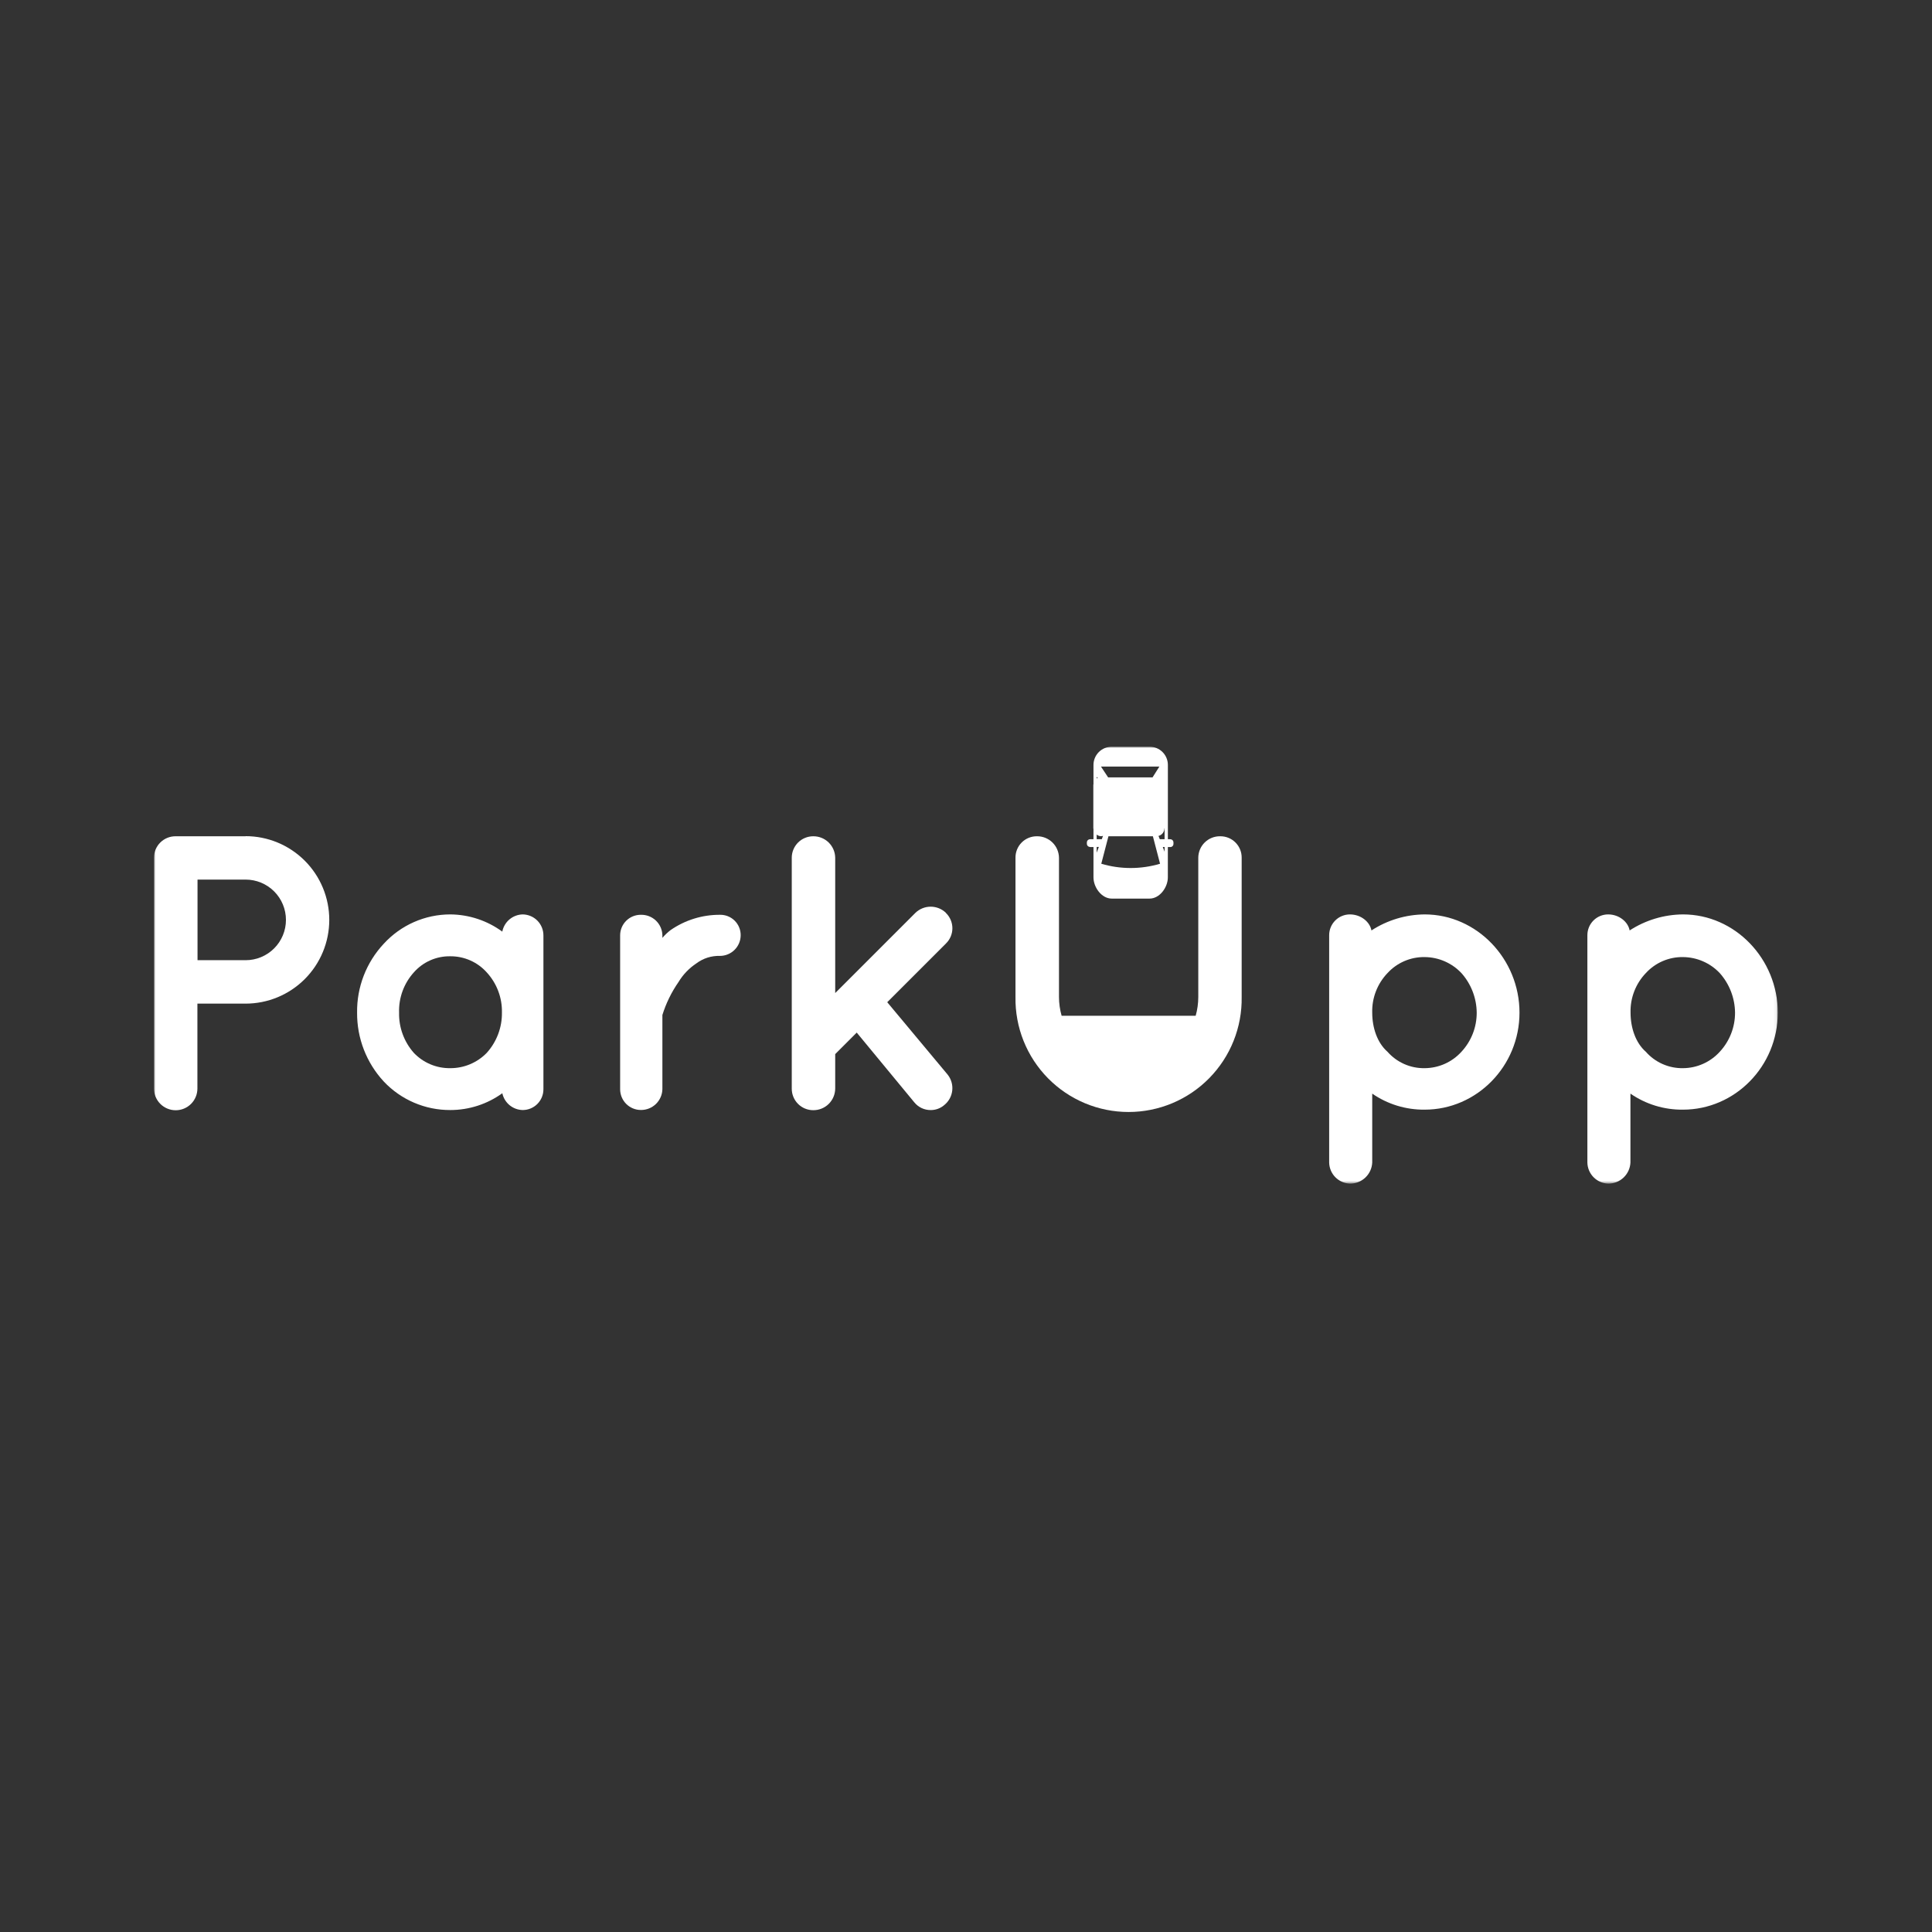 <svg width="652" height="652" viewBox="0 0 652 652" fill="none" xmlns="http://www.w3.org/2000/svg">
<rect x="0" y="0" width="652" height="652" fill="#333333" stroke="none"/>
<mask id="mask0_84_403" style="mask-type:luminance" maskUnits="userSpaceOnUse" x="52" y="252" width="548" height="148">
<path d="M599.92 252H52V399.44H599.92V252Z" fill="white"/>
</mask>
<g mask="url(#mask0_84_403)">
<path d="M82.9 282.22H59.26C58.306 282.212 57.36 282.393 56.475 282.752C55.592 283.111 54.787 283.641 54.109 284.312C53.43 284.983 52.891 285.781 52.523 286.661C52.154 287.541 51.963 288.486 51.96 289.44V367.35C51.96 369.294 52.732 371.158 54.107 372.533C55.481 373.907 57.346 374.68 59.29 374.68C61.234 374.68 63.098 373.907 64.473 372.533C65.848 371.158 66.62 369.294 66.62 367.35V338.7H82.86C86.571 338.7 90.246 337.969 93.675 336.549C97.103 335.128 100.219 333.047 102.843 330.423C105.467 327.798 107.549 324.683 108.969 321.254C110.389 317.826 111.12 314.151 111.12 310.44C111.12 306.729 110.389 303.054 108.969 299.625C107.549 296.196 105.467 293.081 102.843 290.457C100.219 287.833 97.103 285.751 93.675 284.331C90.246 282.911 86.571 282.18 82.86 282.18M82.86 324.04H66.66V296.84H82.9C84.686 296.84 86.454 297.191 88.105 297.875C89.754 298.558 91.254 299.56 92.517 300.823C93.779 302.086 94.781 303.585 95.465 305.235C96.148 306.885 96.5 308.654 96.5 310.44C96.5 312.226 96.148 313.994 95.465 315.644C94.781 317.294 93.779 318.793 92.517 320.056C91.254 321.319 89.754 322.321 88.105 323.004C86.454 323.688 84.686 324.04 82.9 324.04" fill="white"/>
<path d="M176.38 308.59C174.744 308.631 173.172 309.229 171.922 310.285C170.673 311.342 169.822 312.794 169.51 314.4C164.415 310.668 158.275 308.636 151.96 308.59C147.736 308.591 143.558 309.472 139.693 311.177C135.828 312.881 132.36 315.372 129.51 318.49C123.616 324.784 120.39 333.118 120.51 341.74C120.441 350.35 123.66 358.662 129.51 364.98C132.393 368.037 135.873 370.469 139.735 372.126C143.597 373.782 147.758 374.628 151.96 374.61C158.264 374.612 164.408 372.628 169.52 368.94C169.86 370.52 170.723 371.94 171.969 372.969C173.216 373.998 174.774 374.576 176.39 374.61C178.247 374.61 180.027 373.872 181.34 372.56C182.653 371.247 183.39 369.466 183.39 367.61V315.72C183.406 313.846 182.678 312.043 181.365 310.706C180.053 309.37 178.263 308.608 176.39 308.59M164.24 355.34C162.642 356.975 160.731 358.273 158.622 359.156C156.512 360.039 154.247 360.489 151.96 360.48C149.67 360.514 147.397 360.076 145.284 359.191C143.171 358.307 141.263 356.996 139.68 355.34C136.357 351.6 134.57 346.742 134.68 341.74C134.52 336.727 136.312 331.847 139.68 328.13C141.213 326.393 143.105 325.009 145.225 324.075C147.346 323.141 149.644 322.679 151.96 322.72C154.273 322.701 156.564 323.173 158.681 324.106C160.798 325.039 162.693 326.41 164.24 328.13C167.655 331.828 169.501 336.707 169.39 341.74C169.45 346.76 167.61 351.618 164.24 355.34Z" fill="white"/>
<path d="M242.96 308.72C237.016 308.691 231.208 310.489 226.32 313.87C225.3 314.647 224.368 315.532 223.54 316.51V315.59C223.485 313.717 222.69 311.943 221.329 310.655C219.968 309.368 218.153 308.672 216.28 308.72C214.441 308.704 212.671 309.419 211.358 310.707C210.046 311.995 209.298 313.751 209.28 315.59V367.59C209.28 369.447 210.017 371.227 211.33 372.54C212.643 373.853 214.423 374.59 216.28 374.59C218.166 374.609 219.985 373.886 221.343 372.576C222.701 371.267 223.49 369.476 223.54 367.59V342.53C224.773 338.58 226.601 334.84 228.96 331.44C230.485 328.901 232.559 326.735 235.03 325.1C237.314 323.392 240.109 322.507 242.96 322.59C244.816 322.59 246.597 321.853 247.91 320.54C249.222 319.227 249.96 317.447 249.96 315.59C249.963 314.676 249.783 313.771 249.43 312.927C249.078 312.084 248.56 311.32 247.908 310.68C247.256 310.039 246.482 309.536 245.632 309.2C244.782 308.863 243.874 308.7 242.96 308.72Z" fill="white"/>
<path d="M319.23 308.06C317.847 306.727 316.001 305.982 314.08 305.982C312.159 305.982 310.313 306.727 308.93 308.06L281.86 335.13V289.44C281.826 287.506 281.031 285.664 279.647 284.312C278.264 282.961 276.404 282.209 274.47 282.22C273.515 282.216 272.568 282.401 271.685 282.764C270.802 283.128 270 283.662 269.324 284.337C268.648 285.012 268.113 285.813 267.748 286.696C267.383 287.579 267.197 288.525 267.2 289.48V367.39C267.196 368.346 267.381 369.293 267.745 370.177C268.109 371.06 268.644 371.863 269.32 372.539C269.996 373.215 270.799 373.751 271.683 374.115C272.567 374.478 273.514 374.664 274.47 374.66C276.412 374.671 278.28 373.912 279.665 372.55C281.049 371.187 281.839 369.332 281.86 367.39V355.73L289.12 348.47L308.53 371.98C309.196 372.81 310.041 373.479 311.002 373.936C311.963 374.394 313.015 374.627 314.08 374.62C315.778 374.631 317.422 374.019 318.7 372.9C319.446 372.293 320.065 371.546 320.522 370.7C320.979 369.854 321.265 368.926 321.364 367.969C321.462 367.013 321.371 366.046 321.096 365.125C320.821 364.204 320.367 363.346 319.76 362.6L299.42 338.22L319.23 318.41C319.919 317.741 320.466 316.94 320.84 316.055C321.214 315.171 321.407 314.22 321.407 313.26C321.407 312.299 321.214 311.349 320.84 310.464C320.466 309.58 319.919 308.779 319.23 308.11" fill="white"/>
<path d="M411.78 282.22C410.816 282.204 409.858 282.38 408.963 282.737C408.068 283.095 407.253 283.627 406.565 284.303C405.877 284.978 405.331 285.784 404.957 286.673C404.584 287.562 404.391 288.516 404.39 289.48V336.48C404.385 338.617 404.089 340.743 403.51 342.8H358.27C357.688 340.743 357.388 338.617 357.38 336.48V289.48C357.356 287.534 356.562 285.677 355.171 284.316C353.78 282.955 351.906 282.201 349.96 282.22C349.003 282.206 348.053 282.385 347.166 282.745C346.279 283.105 345.473 283.639 344.796 284.316C344.119 284.993 343.585 285.799 343.225 286.686C342.865 287.573 342.686 288.523 342.7 289.48V336.48C342.618 341.544 343.544 346.573 345.426 351.275C347.307 355.978 350.105 360.258 353.657 363.868C357.209 367.479 361.444 370.346 366.115 372.303C370.786 374.26 375.8 375.268 380.865 375.268C385.929 375.268 390.943 374.26 395.614 372.303C400.286 370.346 404.521 367.479 408.073 363.868C411.625 360.258 414.423 355.978 416.304 351.275C418.185 346.573 419.112 341.544 419.03 336.48V289.48C419.043 288.523 418.865 287.574 418.506 286.688C418.146 285.802 417.613 284.996 416.937 284.32C416.261 283.643 415.457 283.109 414.571 282.748C413.685 282.387 412.736 282.208 411.78 282.22Z" fill="white"/>
<path d="M480.83 308.59C474.436 308.637 468.19 310.514 462.83 314C462.3 311.1 459.26 308.59 455.56 308.59C453.704 308.59 451.923 309.327 450.61 310.64C449.298 311.953 448.56 313.733 448.56 315.59V392.31C448.59 394.169 449.333 395.946 450.636 397.273C451.938 398.6 453.701 399.376 455.56 399.44C457.495 399.462 459.364 398.731 460.769 397.4C462.175 396.069 463.007 394.244 463.09 392.31V369.07C468.289 372.659 474.473 374.549 480.79 374.48C498.35 374.48 512.79 359.83 512.79 341.74C512.79 323.65 498.4 308.59 480.79 308.59M493.2 354.94C491.629 356.674 489.715 358.062 487.578 359.016C485.441 359.969 483.13 360.468 480.79 360.48C478.422 360.522 476.072 360.048 473.905 359.092C471.738 358.135 469.805 356.718 468.24 354.94C464.81 351.94 463.09 346.88 463.09 341.74C463.024 339.286 463.445 336.844 464.329 334.554C465.213 332.264 466.542 330.172 468.24 328.4C469.831 326.662 471.771 325.281 473.935 324.349C476.098 323.416 478.435 322.953 480.79 322.99C483.117 323.006 485.416 323.493 487.549 324.423C489.682 325.353 491.605 326.706 493.2 328.4C496.473 332.078 498.303 336.817 498.35 341.74C498.374 346.635 496.532 351.355 493.2 354.94Z" fill="white"/>
<path d="M567.96 308.59C561.567 308.64 555.321 310.517 549.96 314C549.44 311.1 546.4 308.59 542.7 308.59C540.844 308.59 539.063 309.327 537.75 310.64C536.438 311.953 535.7 313.733 535.7 315.59V392.31C535.73 394.169 536.473 395.946 537.776 397.273C539.079 398.6 540.842 399.376 542.7 399.44C544.636 399.462 546.504 398.731 547.909 397.4C549.315 396.069 550.147 394.244 550.23 392.31V369.07C555.437 372.667 561.632 374.557 567.96 374.48C585.53 374.48 599.96 359.83 599.96 341.74C599.96 323.65 585.57 308.59 567.96 308.59ZM580.38 354.94C578.807 356.674 576.891 358.061 574.752 359.015C572.614 359.969 570.301 360.468 567.96 360.48C565.593 360.52 563.246 360.046 561.081 359.089C558.915 358.133 556.984 356.717 555.42 354.94C551.99 351.94 550.27 346.88 550.27 341.74C550.204 339.286 550.625 336.844 551.509 334.554C552.393 332.264 553.722 330.172 555.42 328.4C557.01 326.663 558.949 325.283 561.11 324.351C563.272 323.418 565.606 322.954 567.96 322.99C570.288 323.007 572.589 323.495 574.724 324.425C576.858 325.354 578.782 326.707 580.38 328.4C583.649 332.08 585.478 336.818 585.53 341.74C585.549 346.634 583.708 351.352 580.38 354.94Z" fill="white"/>
<path d="M367.85 285.86H369.02V296.08C369.02 299.48 371.77 303.25 375.17 303.25H387.96C391.36 303.25 394.12 299.48 394.12 296.08V285.86H394.96C395.239 285.857 395.506 285.745 395.703 285.546C395.9 285.348 396.01 285.079 396.01 284.8V284.22C395.995 283.951 395.878 283.698 395.683 283.512C395.488 283.327 395.229 283.222 394.96 283.22H394.13V258.15C394.13 257.341 393.97 256.539 393.66 255.792C393.35 255.044 392.895 254.366 392.322 253.794C391.748 253.223 391.068 252.77 390.32 252.462C389.571 252.155 388.769 251.997 387.96 252H375.17C373.539 252 371.975 252.648 370.821 253.801C369.668 254.955 369.02 256.519 369.02 258.15V264.63C369.02 264.72 368.97 264.79 368.97 264.87V279.55C368.981 279.631 368.998 279.711 369.02 279.79V283.22H367.85C367.58 283.222 367.32 283.326 367.124 283.512C366.927 283.697 366.808 283.95 366.79 284.22V284.76C366.793 285.04 366.905 285.308 367.103 285.507C367.302 285.705 367.57 285.817 367.85 285.82M370.1 285.82H370.83L370.1 287.75V285.82ZM371.66 291.47C372.76 287.22 374.07 282.22 374.07 282.22H389.07L391.49 291.49C385.017 293.414 378.123 293.414 371.65 291.49M393.02 287.43L392.41 285.84H393.02V287.43ZM393.02 279.53V283.22H391.41L390.96 282.11C391.529 281.964 392.034 281.634 392.396 281.171C392.758 280.708 392.956 280.138 392.96 279.55M391.26 258.7L388.96 262.34H373.96L371.55 258.7H391.26ZM370.1 262.22L370.47 262.47C370.339 262.538 370.216 262.619 370.1 262.71V262.22ZM370.1 281.65C370.544 282.003 371.093 282.2 371.66 282.21C371.858 282.195 372.053 282.155 372.24 282.09L371.82 283.22C371.753 283.215 371.687 283.215 371.62 283.22H370.1V281.65Z" fill="white"/>
</g>
</svg>
